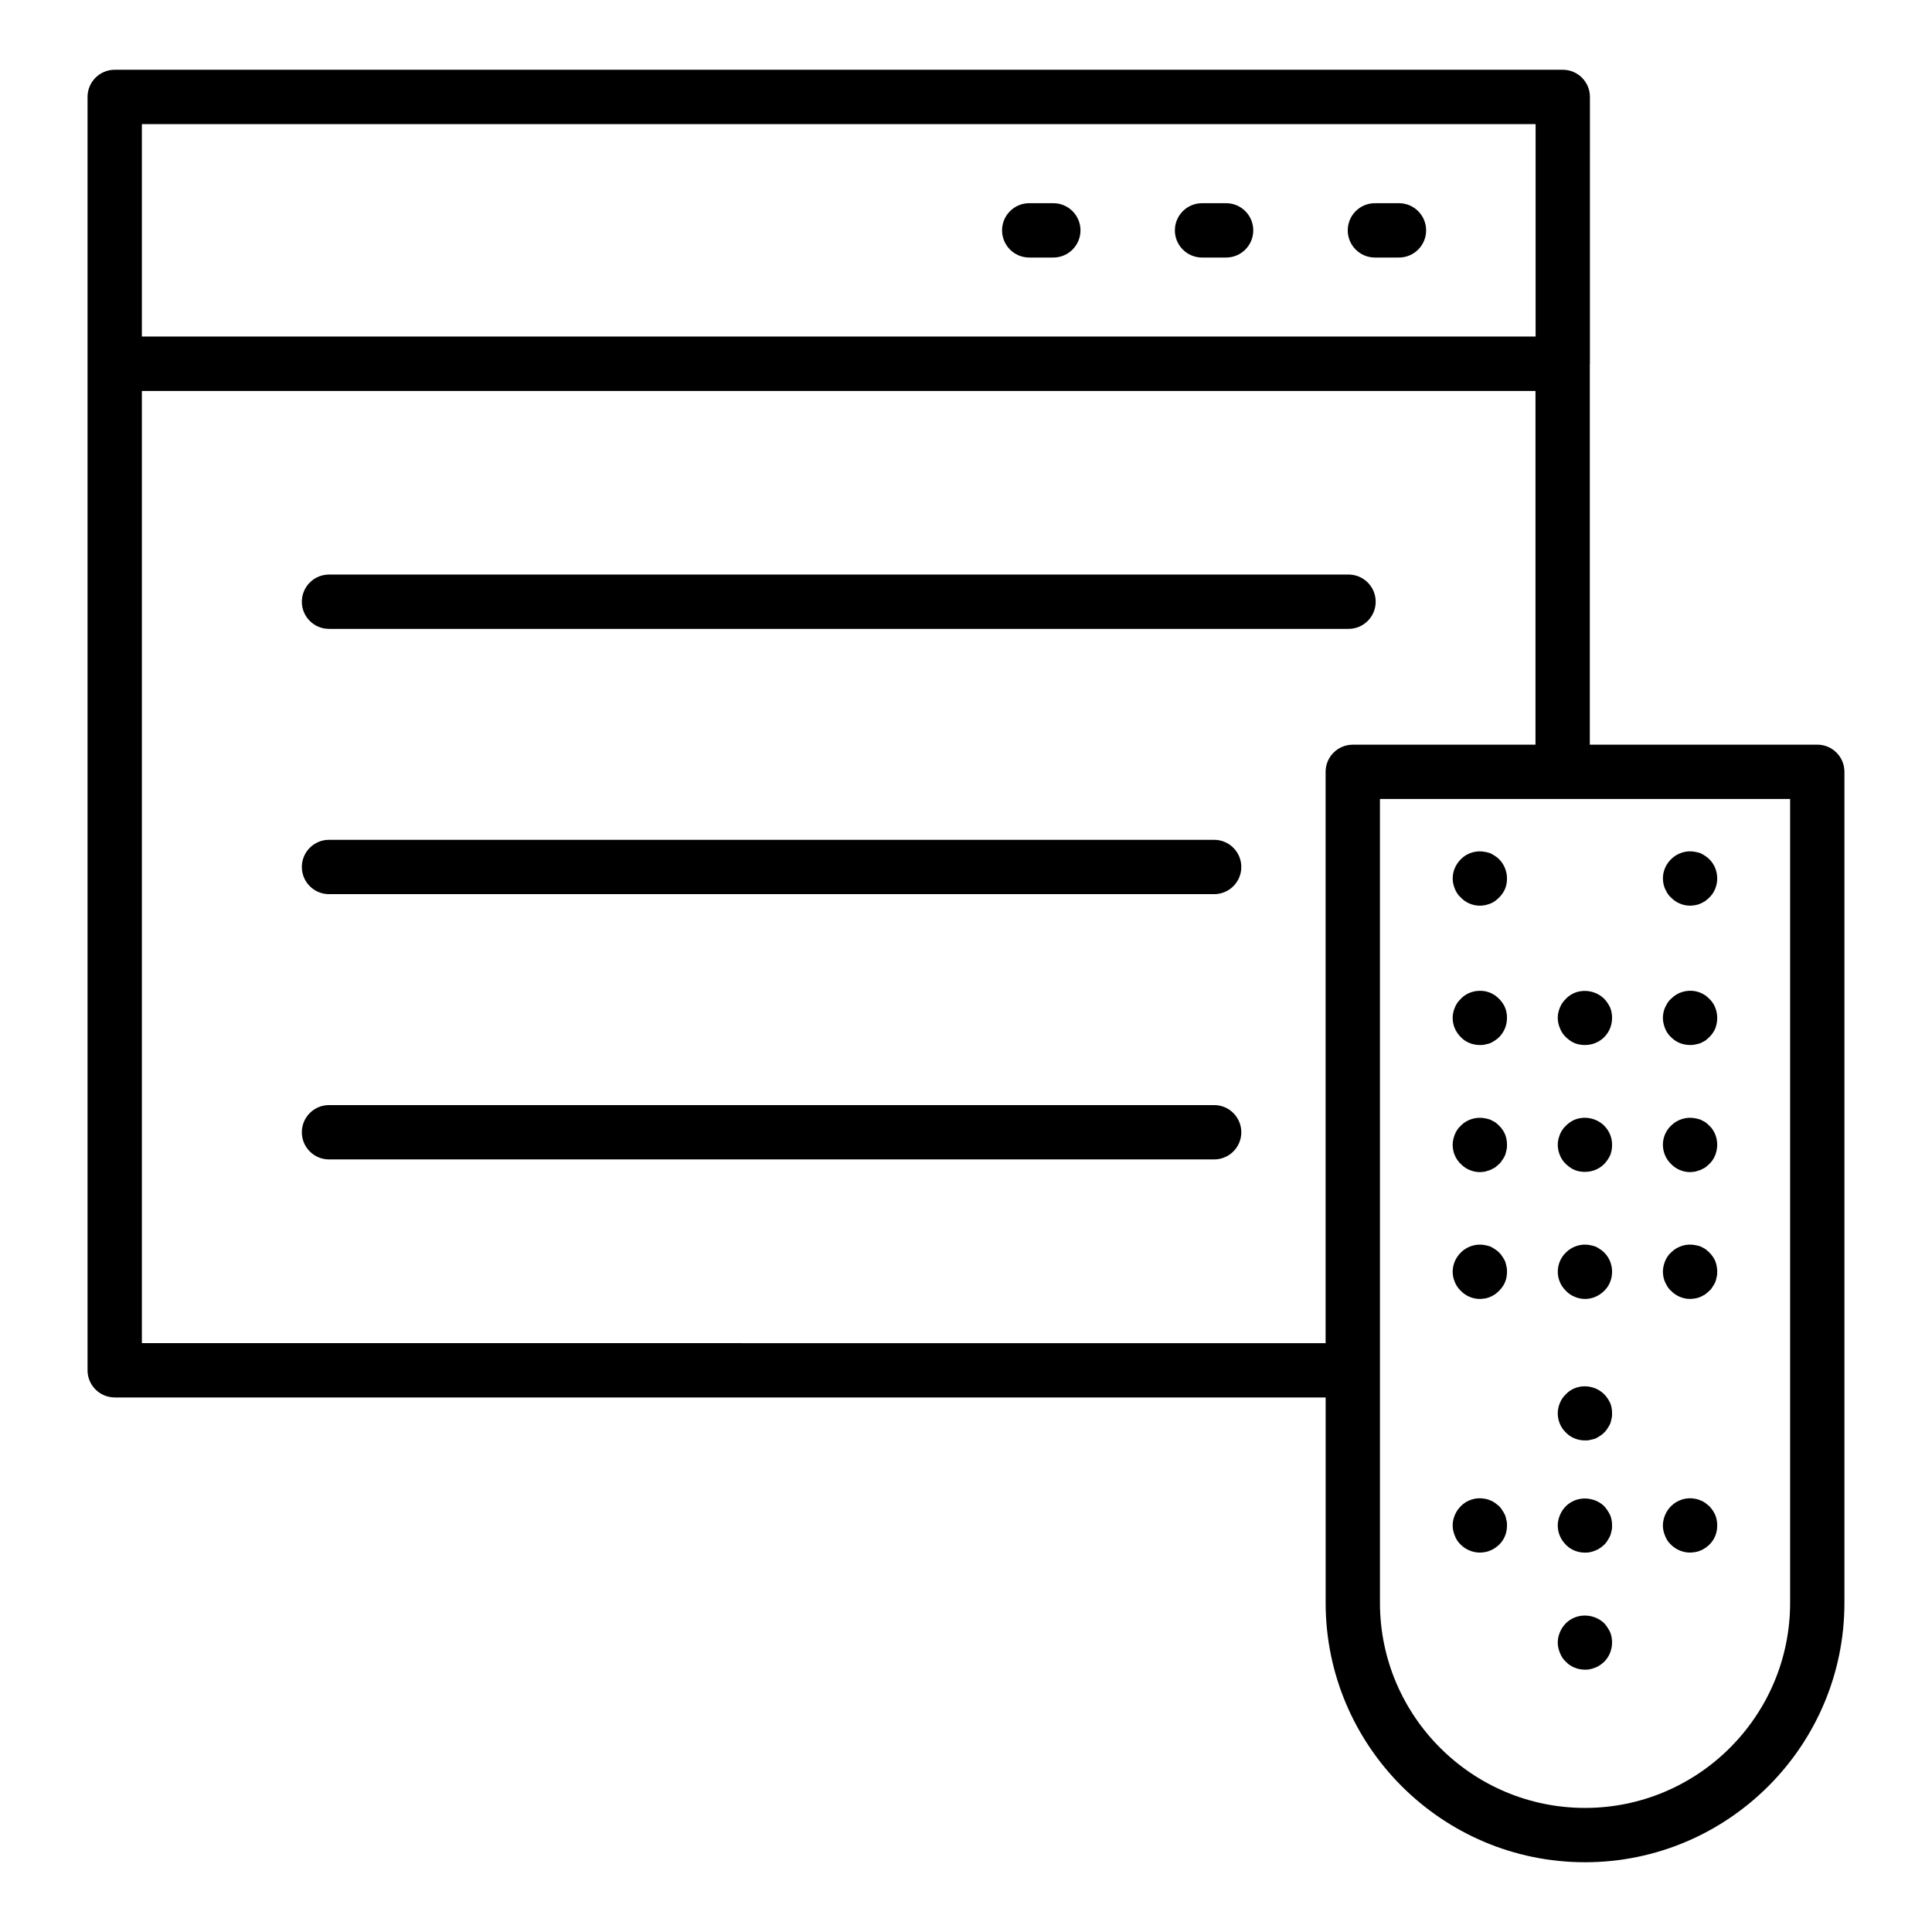 <?xml version="1.0" encoding="UTF-8"?>
<!-- Uploaded to: ICON Repo, www.svgrepo.com, Generator: ICON Repo Mixer Tools -->
<svg fill="#000000" width="800px" height="800px" version="1.1" viewBox="144 144 512 512" xmlns="http://www.w3.org/2000/svg">
 <g>
  <path d="m174.4 514.34h320.91v54.43c-0.004 37.906 30.832 68.742 68.738 68.742s68.746-30.84 68.746-68.742v-220.23c0-3.977-3.219-7.199-7.199-7.199h-60.277v-100.79c0-0.051 0.027-0.09 0.027-0.141l0.004-70.723c0-3.977-3.219-7.199-7.199-7.199h-383.75c-3.977 0-7.199 3.223-7.199 7.199v337.45c0 3.973 3.219 7.195 7.199 7.195zm444-158.6v213.03c0 29.965-24.383 54.348-54.352 54.348-29.961 0-54.344-24.383-54.344-54.348l-0.004-213.03zm-436.8-178.85h369.35v56.293h-369.35zm0 70.727h369.32v93.734h-48.422c-3.977 0-7.199 3.223-7.199 7.199v151.4l-313.7-0.004z"/>
  <path d="m514.74 197.85h-6.375c-3.977 0-7.199 3.223-7.199 7.199s3.219 7.199 7.199 7.199h6.375c3.977 0 7.199-3.223 7.199-7.199-0.004-3.977-3.223-7.199-7.199-7.199z"/>
  <path d="m468.93 197.85h-6.375c-3.977 0-7.199 3.223-7.199 7.199s3.219 7.199 7.199 7.199h6.375c3.977 0 7.199-3.223 7.199-7.199s-3.219-7.199-7.199-7.199z"/>
  <path d="m423.14 197.85h-6.383c-3.977 0-7.199 3.223-7.199 7.199s3.219 7.199 7.199 7.199h6.383c3.977 0 7.199-3.223 7.199-7.199-0.004-3.977-3.223-7.199-7.199-7.199z"/>
  <path d="m531.13 381.86c1.293 1.367 3.168 2.156 5.039 2.156 0.508 0 0.934-0.07 1.441-0.145 0.43-0.145 0.934-0.215 1.363-0.434 0.438-0.145 0.793-0.359 1.223-0.648 0.367-0.289 0.723-0.578 1.082-0.934 0.648-0.648 1.223-1.441 1.582-2.305 0.359-0.859 0.508-1.801 0.508-2.734 0-1.871-0.723-3.742-2.086-5.109-0.359-0.359-0.719-0.648-1.082-0.863-0.43-0.289-0.789-0.504-1.223-0.719-0.43-0.145-0.934-0.285-1.363-0.359-2.375-0.504-4.898 0.289-6.481 1.945-1.363 1.367-2.156 3.168-2.156 5.109 0 0.934 0.219 1.875 0.578 2.734 0.348 0.867 0.855 1.656 1.574 2.305z"/>
  <path d="m585.26 379.55c0.211 0.434 0.43 0.863 0.648 1.223 0.289 0.434 0.578 0.793 0.934 1.082 1.293 1.367 3.164 2.156 5.039 2.156 0.5 0 0.934-0.07 1.434-0.145 0.438-0.07 0.941-0.215 1.371-0.434 0.43-0.145 0.793-0.434 1.223-0.648 0.359-0.289 0.719-0.578 1.082-0.934 1.363-1.297 2.086-3.168 2.086-5.039 0-1.945-0.723-3.742-2.086-5.109-0.367-0.359-0.723-0.648-1.082-0.863-0.43-0.289-0.793-0.504-1.223-0.719-0.43-0.145-0.934-0.285-1.371-0.359-2.367-0.504-4.82 0.289-6.473 1.945-1.371 1.367-2.156 3.168-2.156 5.109 0 0.434 0.07 0.934 0.141 1.367 0.145 0.508 0.215 0.938 0.434 1.367z"/>
  <path d="m558.98 418.85c0.648 0.648 1.441 1.227 2.305 1.586 0.863 0.359 1.801 0.504 2.734 0.504 1.941 0 3.738-0.719 5.109-2.086 1.363-1.367 2.086-3.168 2.086-5.109 0-0.934-0.148-1.871-0.508-2.734-0.422-0.867-0.93-1.656-1.578-2.305-2.016-2.016-5.18-2.664-7.844-1.586-0.863 0.363-1.66 0.863-2.305 1.586-0.719 0.648-1.223 1.438-1.582 2.301-0.367 0.863-0.578 1.801-0.578 2.734 0 0.938 0.211 1.875 0.578 2.738 0.359 0.934 0.867 1.727 1.582 2.371z"/>
  <path d="m536.17 420.94c0.508 0 0.934 0 1.441-0.145 0.43-0.07 0.934-0.215 1.363-0.359 0.438-0.215 0.793-0.434 1.223-0.719 0.367-0.215 0.723-0.504 1.082-0.863 1.363-1.367 2.086-3.168 2.086-5.109 0-0.934-0.148-1.871-0.508-2.734s-0.934-1.656-1.582-2.301c-0.359-0.363-0.719-0.648-1.082-0.938-0.43-0.215-0.789-0.504-1.223-0.648-0.426-0.219-0.934-0.293-1.359-0.434-2.375-0.434-4.898 0.289-6.481 2.016-0.719 0.648-1.227 1.438-1.582 2.301-0.359 0.863-0.578 1.801-0.578 2.734 0 1.945 0.793 3.742 2.156 5.109 1.297 1.371 3.172 2.09 5.043 2.09z"/>
  <path d="m586.84 418.85c1.293 1.371 3.164 2.086 5.039 2.086 0.5 0 0.934 0 1.434-0.145 0.438-0.07 0.941-0.215 1.371-0.359 0.43-0.215 0.793-0.434 1.223-0.648 0.359-0.289 0.719-0.578 1.082-0.938 0.648-0.648 1.223-1.438 1.582-2.301 0.359-0.934 0.508-1.871 0.508-2.809 0-1.871-0.723-3.742-2.086-5.035-0.367-0.363-0.723-0.648-1.082-0.938-0.43-0.215-0.793-0.504-1.223-0.648-0.43-0.215-0.934-0.289-1.371-0.434-2.367-0.434-4.82 0.289-6.473 2.016-0.359 0.289-0.648 0.648-0.934 1.078-0.219 0.359-0.438 0.789-0.648 1.223-0.219 0.434-0.289 0.863-0.438 1.367-0.07 0.434-0.141 0.934-0.141 1.367 0 0.938 0.211 1.875 0.578 2.809 0.355 0.871 0.855 1.664 1.578 2.309z"/>
  <path d="m558.98 452.47c0.648 0.648 1.441 1.223 2.305 1.582 0.863 0.363 1.801 0.504 2.734 0.504 1.941 0 3.738-0.719 5.109-2.082 0.648-0.648 1.152-1.441 1.582-2.305 0.359-0.934 0.508-1.801 0.508-2.809 0-1.871-0.723-3.668-2.086-5.035-2.016-2.016-5.18-2.664-7.844-1.586-0.863 0.363-1.66 0.938-2.305 1.586-0.719 0.648-1.223 1.438-1.582 2.301-0.367 0.934-0.578 1.801-0.578 2.734 0 1.008 0.211 1.945 0.578 2.809 0.355 0.859 0.863 1.648 1.578 2.301z"/>
  <path d="m529.55 450.16c0.141 0.434 0.43 0.863 0.648 1.223 0.289 0.363 0.578 0.793 0.934 1.082 1.293 1.367 3.168 2.156 5.039 2.156 0.508 0 0.934-0.074 1.441-0.145 0.43-0.145 0.934-0.289 1.363-0.434 0.438-0.215 0.793-0.434 1.223-0.648 0.367-0.289 0.723-0.578 1.082-0.934 0.359-0.281 0.645-0.715 0.863-1.078 0.289-0.359 0.5-0.789 0.719-1.223 0.148-0.434 0.289-0.934 0.359-1.367 0.148-0.434 0.148-0.934 0.148-1.367 0-1.008-0.148-1.875-0.508-2.809-0.359-0.863-0.934-1.656-1.582-2.301-0.359-0.363-0.719-0.648-1.082-0.934-0.43-0.219-0.789-0.434-1.223-0.648-0.43-0.145-0.934-0.289-1.363-0.359-2.375-0.504-4.898 0.289-6.481 1.945-0.719 0.645-1.227 1.434-1.582 2.301-0.359 0.934-0.578 1.801-0.578 2.809 0 0.434 0.07 0.934 0.141 1.367 0.078 0.43 0.219 0.934 0.438 1.363z"/>
  <path d="m591.88 454.62c0.5 0 0.934-0.074 1.434-0.145 0.438-0.145 0.941-0.289 1.371-0.434 0.43-0.215 0.793-0.434 1.223-0.648 0.359-0.289 0.719-0.578 1.082-0.934 1.363-1.297 2.086-3.168 2.086-5.113 0-1.871-0.723-3.738-2.086-5.035-0.367-0.363-0.723-0.648-1.082-0.934-0.43-0.219-0.793-0.434-1.223-0.648-0.43-0.145-0.934-0.289-1.371-0.359-2.367-0.504-4.82 0.289-6.473 1.945-1.371 1.297-2.156 3.168-2.156 5.035 0 1.945 0.789 3.816 2.156 5.113 1.293 1.367 3.164 2.156 5.039 2.156z"/>
  <path d="m561.29 487.66c0.863 0.363 1.801 0.578 2.734 0.578 1.941 0 3.738-0.789 5.109-2.156 1.363-1.297 2.086-3.168 2.086-5.039 0-1.945-0.723-3.742-2.086-5.109-0.355-0.363-0.723-0.652-1.082-0.871-0.43-0.289-0.789-0.504-1.223-0.719-0.508-0.141-0.934-0.285-1.363-0.359-2.375-0.504-4.828 0.289-6.481 1.945-1.371 1.297-2.156 3.168-2.156 5.109 0 1.875 0.789 3.742 2.156 5.039 0.648 0.719 1.441 1.223 2.305 1.582z"/>
  <path d="m531.13 486.08c1.293 1.367 3.168 2.156 5.039 2.156 0.508 0 0.934-0.07 1.441-0.145 0.43-0.07 0.934-0.215 1.363-0.434 0.438-0.145 0.793-0.434 1.223-0.648 0.367-0.289 0.723-0.578 1.082-0.934 0.648-0.648 1.223-1.441 1.582-2.305 0.359-0.859 0.508-1.801 0.508-2.734 0-0.504 0-0.934-0.148-1.438-0.074-0.43-0.215-0.934-0.359-1.367-0.219-0.43-0.43-0.789-0.719-1.223-0.219-0.359-0.508-0.719-0.863-1.078-0.359-0.359-0.719-0.648-1.082-0.863-0.43-0.289-0.789-0.504-1.223-0.719-0.43-0.141-0.934-0.285-1.363-0.359-2.375-0.504-4.82 0.289-6.481 1.945-1.363 1.367-2.156 3.168-2.156 5.109 0 0.934 0.219 1.875 0.578 2.734 0.352 0.859 0.859 1.648 1.578 2.301z"/>
  <path d="m585.26 483.77c0.211 0.434 0.43 0.863 0.648 1.227 0.289 0.43 0.578 0.789 0.934 1.078 1.293 1.367 3.164 2.156 5.039 2.156 0.5 0 0.934-0.07 1.434-0.145 0.438-0.07 0.941-0.215 1.371-0.434 0.43-0.145 0.793-0.434 1.223-0.648 0.359-0.289 0.719-0.578 1.082-0.934 0.359-0.289 0.648-0.648 0.863-1.078 0.289-0.363 0.5-0.793 0.719-1.227 0.141-0.434 0.289-0.859 0.359-1.367 0.148-0.434 0.148-0.934 0.148-1.367 0-0.934-0.148-1.871-0.508-2.809-0.359-0.859-0.934-1.656-1.582-2.301-0.363-0.355-0.723-0.645-1.082-0.934-0.43-0.219-0.793-0.434-1.223-0.648-0.43-0.141-0.934-0.285-1.371-0.359-2.367-0.504-4.82 0.289-6.473 1.945-0.723 0.645-1.223 1.441-1.582 2.301-0.363 0.938-0.574 1.871-0.574 2.809 0 0.434 0.07 0.934 0.141 1.367 0.145 0.504 0.215 0.934 0.434 1.367z"/>
  <path d="m564.02 555.46c0.5 0 0.934 0 1.441-0.145 0.43-0.07 0.859-0.215 1.363-0.43 0.438-0.145 0.793-0.363 1.223-0.648 0.359-0.215 0.723-0.578 1.082-0.859 0.359-0.363 0.648-0.719 0.863-1.082 0.289-0.434 0.5-0.859 0.719-1.293 0.148-0.434 0.289-0.863 0.359-1.297 0.148-0.504 0.148-0.934 0.148-1.441 0-0.934-0.148-1.871-0.508-2.734-0.426-0.867-0.934-1.656-1.582-2.379-2.016-1.945-5.18-2.59-7.844-1.512-0.863 0.363-1.66 0.863-2.305 1.512-0.719 0.719-1.223 1.512-1.582 2.375-0.367 0.863-0.578 1.801-0.578 2.734 0 1.945 0.789 3.742 2.156 5.113 1.297 1.367 3.176 2.086 5.043 2.086z"/>
  <path d="m531.13 553.37c1.293 1.293 3.168 2.082 5.039 2.082 0.508 0 0.934-0.07 1.441-0.145 0.43-0.07 0.934-0.215 1.363-0.43 0.438-0.145 0.793-0.363 1.223-0.648 0.367-0.215 0.723-0.578 1.082-0.859 0.648-0.648 1.223-1.441 1.582-2.375 0.359-0.863 0.508-1.801 0.508-2.738 0-0.43 0-0.934-0.148-1.367-0.07-0.504-0.211-0.934-0.359-1.367-0.219-0.43-0.43-0.863-0.719-1.223-0.219-0.434-0.508-0.789-0.863-1.152-0.359-0.289-0.719-0.574-1.082-0.859-0.43-0.289-0.789-0.508-1.223-0.648-0.43-0.215-0.934-0.359-1.363-0.434-2.375-0.504-4.898 0.289-6.481 1.945-1.363 1.367-2.156 3.238-2.156 5.109 0 0.938 0.219 1.875 0.578 2.738 0.352 0.934 0.859 1.723 1.578 2.371z"/>
  <path d="m586.84 553.37c1.293 1.293 3.164 2.082 5.039 2.082 0.5 0 0.934-0.07 1.434-0.145 0.438-0.07 0.941-0.215 1.371-0.43 0.43-0.145 0.793-0.363 1.223-0.648 0.359-0.215 0.719-0.578 1.082-0.859 0.648-0.648 1.223-1.441 1.582-2.375 0.359-0.863 0.508-1.801 0.508-2.738 0-0.934-0.148-1.871-0.508-2.734-0.359-0.863-0.934-1.656-1.582-2.375-0.367-0.289-0.723-0.574-1.082-0.859-0.43-0.289-0.793-0.508-1.223-0.648-0.43-0.215-0.934-0.359-1.371-0.434-2.367-0.504-4.82 0.289-6.473 1.945-0.723 0.719-1.223 1.512-1.582 2.375-0.367 0.863-0.578 1.801-0.578 2.734 0 0.938 0.211 1.875 0.578 2.738 0.359 0.934 0.859 1.723 1.582 2.371z"/>
  <path d="m564.02 525.73c0.5 0 0.934 0 1.441-0.145 0.43-0.07 0.859-0.215 1.363-0.359 0.438-0.219 0.793-0.434 1.223-0.719 0.359-0.215 0.723-0.504 1.082-0.863 0.359-0.359 0.648-0.719 0.863-1.078 0.289-0.434 0.5-0.789 0.719-1.223 0.148-0.434 0.289-0.934 0.359-1.367 0.148-0.508 0.148-0.934 0.148-1.441 0-0.934-0.148-1.871-0.508-2.734-0.426-0.867-0.934-1.66-1.582-2.305-2.016-2.016-5.18-2.664-7.844-1.586-0.863 0.359-1.66 0.863-2.305 1.586-0.719 0.648-1.223 1.438-1.582 2.301-0.367 0.863-0.578 1.801-0.578 2.734 0 1.945 0.789 3.816 2.156 5.109 1.297 1.367 3.176 2.09 5.043 2.09z"/>
  <path d="m558.98 584.39c1.293 1.371 3.168 2.086 5.039 2.086 0.5 0 0.934 0 1.441-0.145 0.43-0.07 0.859-0.215 1.363-0.434 0.438-0.141 0.793-0.359 1.223-0.648 0.359-0.211 0.727-0.57 1.082-0.859 1.363-1.367 2.086-3.238 2.086-5.109 0-0.934-0.148-1.871-0.508-2.734-0.422-0.863-0.93-1.656-1.578-2.375-2.016-1.945-5.18-2.59-7.844-1.512-0.863 0.363-1.66 0.863-2.305 1.512-0.719 0.719-1.223 1.512-1.582 2.375-0.367 0.863-0.578 1.801-0.578 2.734 0 0.938 0.211 1.875 0.578 2.738 0.359 0.934 0.867 1.723 1.582 2.371z"/>
  <path d="m231.19 310.66h270.18c3.977 0 7.199-3.223 7.199-7.199 0-3.977-3.219-7.199-7.199-7.199l-270.18 0.004c-3.977 0-7.199 3.223-7.199 7.199 0 3.973 3.219 7.195 7.199 7.195z"/>
  <path d="m465.75 366.56h-234.56c-3.977 0-7.199 3.223-7.199 7.199 0 3.977 3.219 7.199 7.199 7.199h234.57c3.977 0 7.199-3.223 7.199-7.199-0.004-3.977-3.223-7.199-7.203-7.199z"/>
  <path d="m465.75 436.86h-234.56c-3.977 0-7.199 3.223-7.199 7.199 0 3.977 3.219 7.199 7.199 7.199h234.57c3.977 0 7.199-3.223 7.199-7.199-0.004-3.977-3.223-7.199-7.203-7.199z"/>
 </g>
</svg>